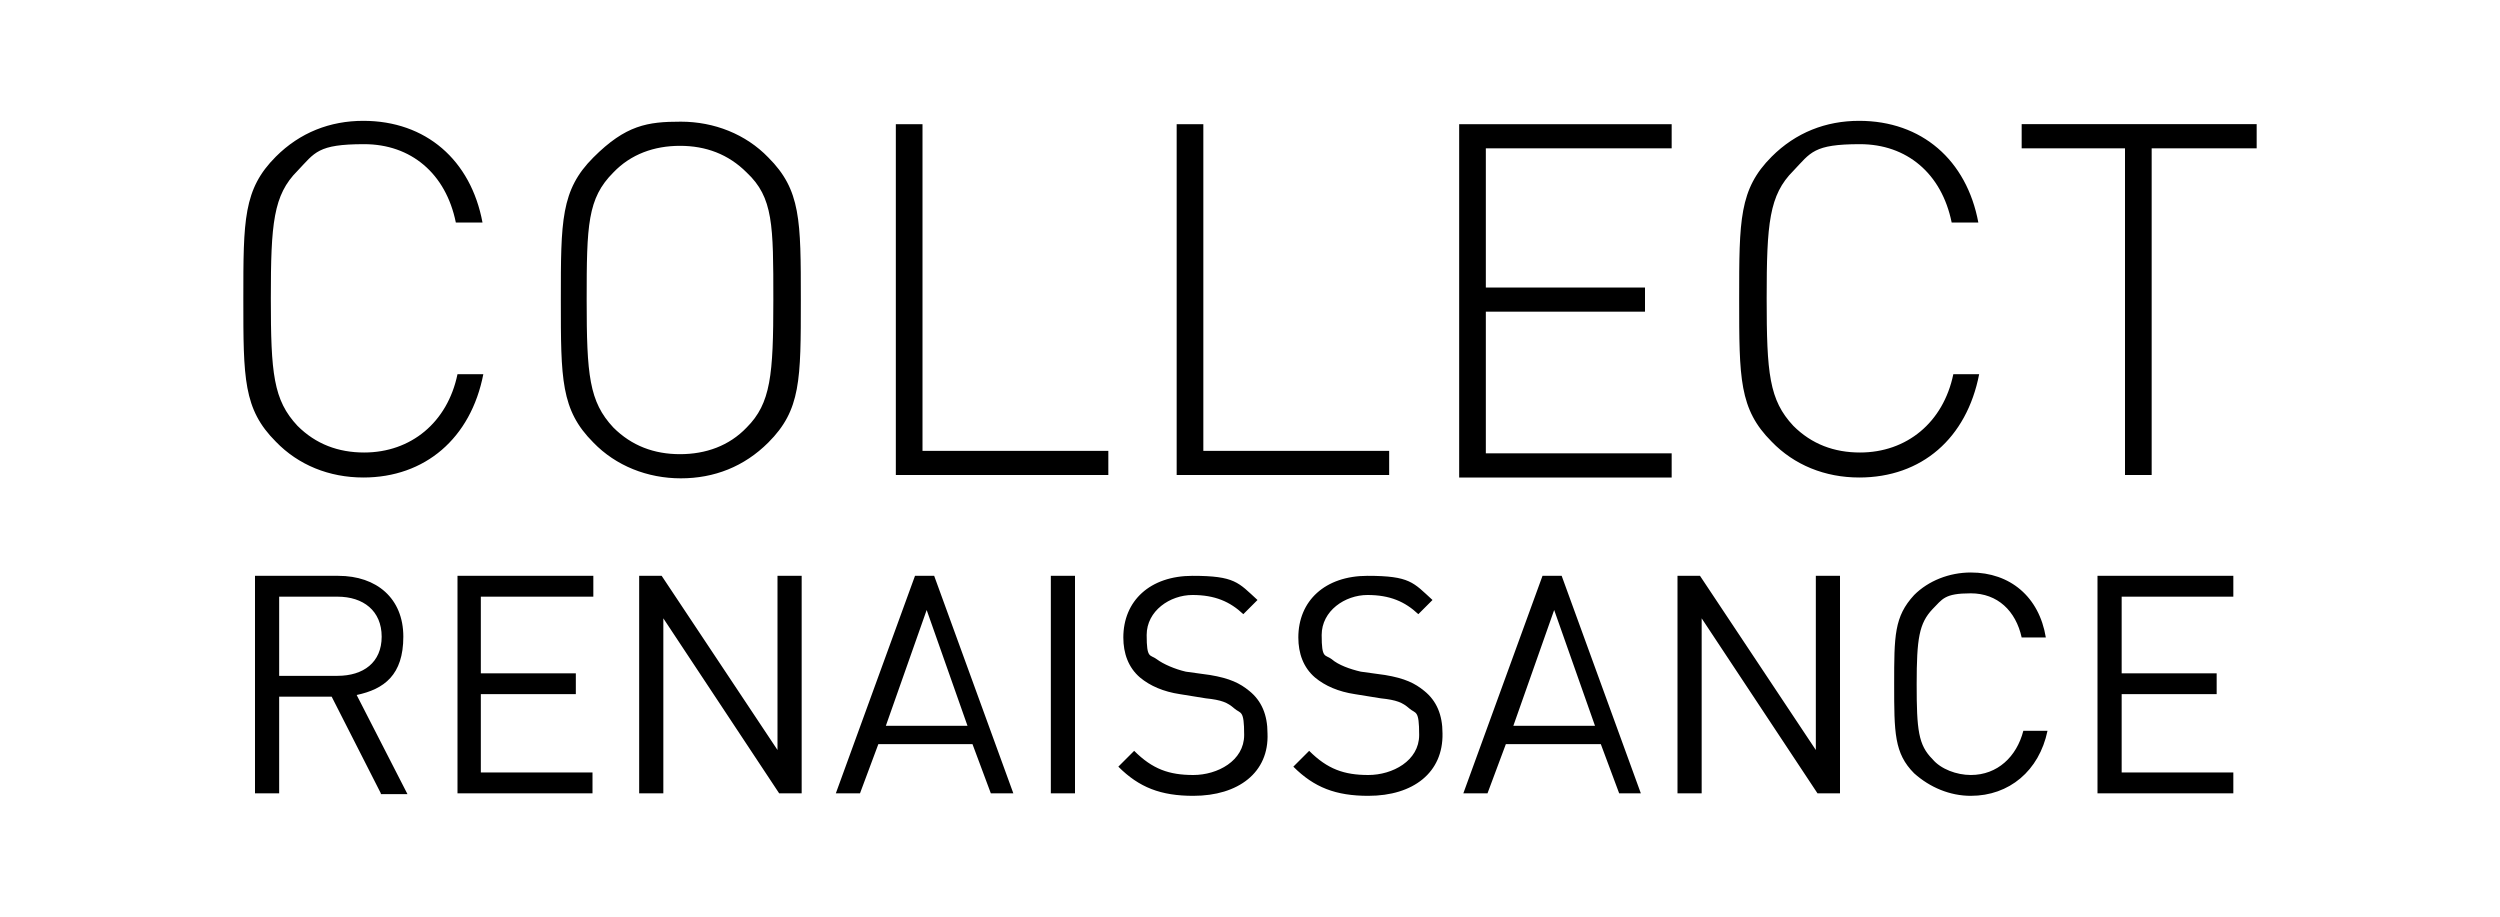 <?xml version="1.0" encoding="UTF-8"?>
<svg id="Layer_1" data-name="Layer 1" xmlns="http://www.w3.org/2000/svg" version="1.1" viewBox="0 0 300 110">
  <defs>
    <style>
      .cls-1 {
        fill: #000;
        stroke-width: 0px;
      }
    </style>
  </defs>
  <path class="cls-1" d="M43.6,57.3c-4.1,0-7.8-1.5-10.5-4.3-3.9-3.9-3.9-7.6-3.9-17.1s0-13.2,3.9-17.1c2.9-2.9,6.5-4.3,10.5-4.3,7.5,0,12.9,4.7,14.3,12.2h-3.2c-1.2-5.9-5.4-9.4-11-9.4s-5.9,1-8,3.2c-2.9,2.9-3.2,6.3-3.2,15.3s.3,12.2,3.2,15.3c2.2,2.2,4.9,3.2,8,3.2,5.6,0,10-3.6,11.2-9.4h3.1c-1.5,7.7-7,12.4-14.4,12.4ZM92.2,53.1c-2.9,2.9-6.5,4.3-10.5,4.3s-7.8-1.5-10.5-4.3c-3.9-3.9-3.9-7.6-3.9-17.1s0-13.2,3.9-17.1,6.5-4.3,10.5-4.3,7.8,1.5,10.5,4.3c3.9,3.9,3.9,7.5,3.9,17.1s0,13.2-3.9,17.1ZM89.6,20.7c-2.2-2.2-4.9-3.2-8-3.2s-5.9,1-8,3.2c-3.1,3.1-3.2,6.3-3.2,15.3s.3,12.2,3.2,15.3c2.2,2.2,4.9,3.2,8,3.2s5.9-1,8-3.2c2.9-2.9,3.2-6.3,3.2-15.3s0-12.3-3.2-15.3ZM107.5,14.9h3.2v39.2h22.3v2.9h-25.5V14.9ZM141.2,14.9h3.2v39.2h22.3v2.9h-25.5V14.9ZM175.1,14.9h25.5v2.9h-22.3v16.7h19.1v2.9h-19.1v17h22.3v2.9h-25.5V14.9ZM223.1,57.3c-4.1,0-7.8-1.5-10.5-4.3-3.9-3.9-3.9-7.6-3.9-17.1s0-13.2,3.9-17.1c2.9-2.9,6.5-4.3,10.5-4.3,7.5,0,12.9,4.7,14.3,12.2h-3.2c-1.2-5.9-5.4-9.4-11-9.4s-5.9,1-8,3.2c-2.9,2.9-3.2,6.3-3.2,15.3s.3,12.2,3.2,15.3c2.2,2.2,4.9,3.2,8,3.2,5.6,0,10-3.6,11.2-9.4h3.1c-1.5,7.7-6.9,12.4-14.4,12.4h0ZM258.2,57h-3.2V17.8h-12.4v-2.9h28.2v2.9h-12.6v39.2ZM45.7,95.2l-5.9-11.6h-6.3v11.6h-2.9v-26.1h10c4.6,0,7.8,2.7,7.8,7.3s-2.3,6.3-5.6,7l6.1,11.9h-3.2,0ZM40.5,71.6h-7v9.5h7c3.1,0,5.3-1.6,5.3-4.7s-2.2-4.8-5.3-4.8ZM54.9,95.2v-26.1h16.3v2.5h-13.5v9.2h11.4v2.5h-11.4v9.4h13.4v2.5s-16.2,0-16.2,0ZM93.5,95.2l-13.9-21v21h-2.9v-26.1h2.7l13.9,20.9v-20.9h2.9v26.1h-2.7ZM118.9,95.2l-2.2-5.9h-11.3l-2.2,5.9h-2.9l9.5-26.1h2.3l9.5,26.1h-2.7ZM111.2,73.2l-4.9,13.9h9.8l-4.9-13.9ZM126.1,95.2v-26.1h2.9v26.1h-2.9ZM143.2,95.5c-3.9,0-6.5-1-9-3.5l1.9-1.9c2.2,2.2,4.2,2.9,7.1,2.9s6.1-1.7,6.1-4.8-.4-2.5-1.2-3.2-1.5-1-3.4-1.2l-3.1-.5c-2-.3-3.6-1-4.8-2-1.4-1.2-2-2.9-2-4.8,0-4.4,3.2-7.4,8.3-7.4s5.5.8,7.8,2.9l-1.7,1.7c-1.6-1.5-3.4-2.3-6.1-2.3s-5.5,1.9-5.5,4.8.4,2.3,1.2,2.9,2.2,1.2,3.5,1.5l2.9.4c2.4.4,3.6,1,4.7,1.9,1.5,1.2,2.2,2.9,2.2,5.1.2,4.7-3.5,7.5-8.9,7.5ZM164.2,95.5c-3.9,0-6.5-1-9-3.5l1.9-1.9c2.2,2.2,4.2,2.9,7.1,2.9s6.1-1.7,6.1-4.8-.4-2.5-1.2-3.2-1.5-1-3.4-1.2l-3.1-.5c-2-.3-3.6-1-4.8-2-1.4-1.2-2-2.9-2-4.8,0-4.4,3.2-7.4,8.3-7.4s5.5.8,7.8,2.9l-1.7,1.7c-1.6-1.5-3.4-2.3-6.1-2.3s-5.5,1.9-5.5,4.8.4,2.3,1.2,2.9c.8.7,2.2,1.2,3.5,1.5l2.9.4c2.4.4,3.6,1,4.7,1.9,1.5,1.2,2.2,2.9,2.2,5.1.1,4.7-3.5,7.5-8.9,7.5ZM194.3,95.2l-2.2-5.9h-11.4l-2.2,5.9h-2.9l9.5-26.1h2.3l9.5,26.1h-2.6ZM186.5,73.2l-4.9,13.9h9.8l-4.9-13.9h0ZM218.1,95.2l-13.9-21v21h-2.9v-26.1h2.7l13.9,20.9v-20.9h2.9v26.1h-2.7ZM236.5,95.5c-2.5,0-4.9-1-6.8-2.7-2.4-2.4-2.4-4.9-2.4-10.7s0-8.1,2.4-10.7c1.7-1.7,4.2-2.7,6.8-2.7,4.7,0,8.2,2.9,9,7.8h-2.9c-.7-3.2-2.9-5.3-6.1-5.3s-3.4.7-4.6,1.9c-1.6,1.7-1.9,3.5-1.9,9s.2,7.3,1.9,9c1,1.2,2.9,1.9,4.6,1.9,3.2,0,5.5-2.2,6.3-5.3h2.9c-1,4.8-4.6,7.8-9.2,7.8h0ZM251.7,95.2v-26.1h16.3v2.5h-13.4v9.2h11.4v2.5h-11.4v9.4h13.4v2.5h-16.3Z"/>
</svg>